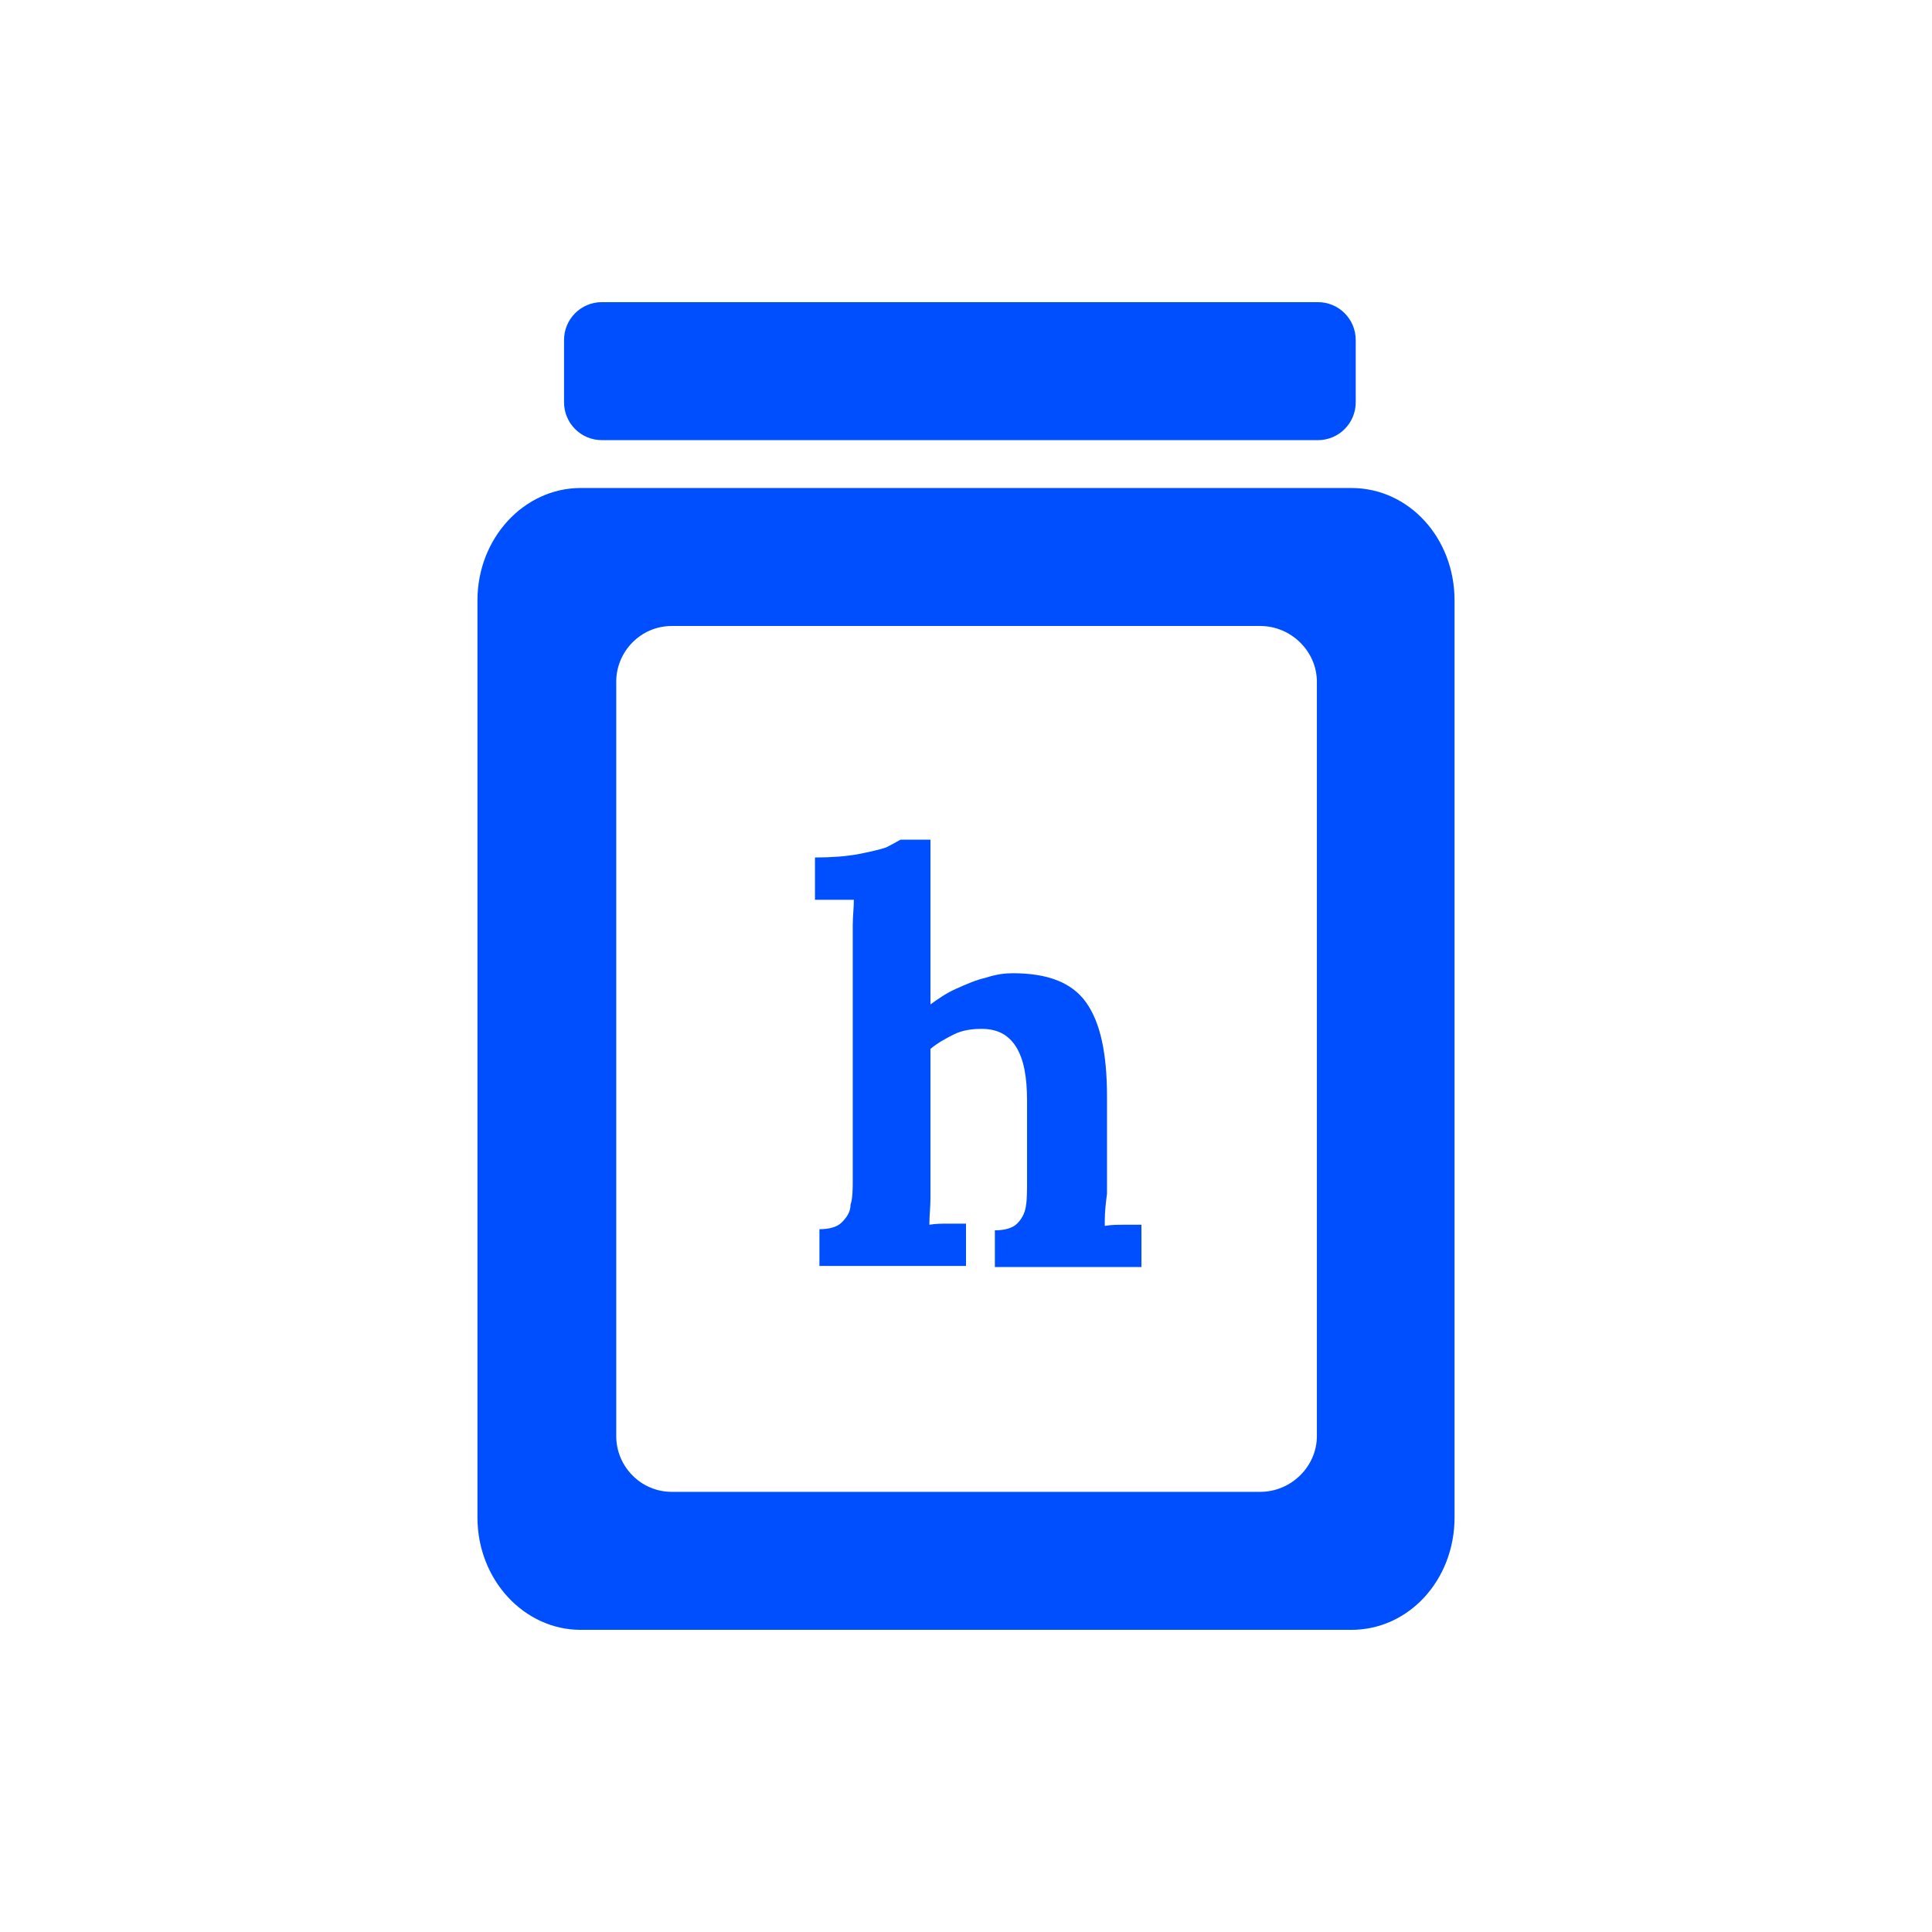 <svg width="157" height="157" viewBox="0 0 157 157" fill="none" xmlns="http://www.w3.org/2000/svg">
<rect width="157" height="157" fill="white"/>
<path d="M89.778 99.165C89.778 98.441 89.869 97.718 89.959 96.994C89.959 96.271 89.959 95.638 89.959 95.186V89.126C89.959 85.599 89.418 83.067 88.245 81.439C87.072 79.811 85.087 79.087 82.289 79.087C81.658 79.087 80.936 79.178 80.124 79.449C79.312 79.63 78.5 79.992 77.688 80.354C76.876 80.715 76.244 81.168 75.612 81.62V68.235H73.176C73.176 68.235 72.545 68.596 72.003 68.868C71.462 69.049 70.65 69.23 69.748 69.41C68.755 69.591 67.582 69.682 66.228 69.682V73.118C66.228 73.118 67.041 73.118 67.672 73.118C68.304 73.118 68.845 73.118 69.387 73.118C69.387 73.751 69.296 74.475 69.296 75.198C69.296 75.922 69.296 76.555 69.296 77.098V95.819C69.296 96.633 69.296 97.356 69.116 97.899C69.116 98.532 68.755 98.984 68.394 99.346C68.033 99.708 67.401 99.888 66.589 99.888V102.873H78.5V99.436C78.5 99.436 77.778 99.436 77.146 99.436C76.515 99.436 76.064 99.436 75.522 99.527C75.522 98.803 75.612 98.08 75.612 97.356C75.612 96.633 75.612 96 75.612 95.547V85.237C76.154 84.785 76.785 84.423 77.507 84.062C78.229 83.7 79.041 83.609 79.763 83.609C81.026 83.609 81.928 84.062 82.56 85.056C83.192 86.051 83.462 87.498 83.462 89.488V95.909C83.462 96.723 83.462 97.447 83.372 97.989C83.282 98.622 83.011 99.075 82.65 99.436C82.289 99.798 81.658 99.979 80.846 99.979V102.963H92.756V99.527C92.756 99.527 91.944 99.527 91.403 99.527C90.861 99.527 90.32 99.527 89.778 99.617V99.165Z" fill="#004FFF"/>
<path d="M107.102 24.553H48.904C47.209 24.553 45.836 25.929 45.836 27.628V32.692C45.836 34.391 47.209 35.767 48.904 35.767H107.102C108.796 35.767 110.17 34.391 110.17 32.692V27.628C110.17 25.929 108.796 24.553 107.102 24.553Z" fill="#004FFF"/>
<path d="M109.81 39.656H47.19C42.589 39.656 38.799 43.726 38.799 48.79V123.312C38.799 128.377 42.589 132.447 47.19 132.447H109.81C114.502 132.447 118.201 128.377 118.201 123.312V48.79C118.201 43.726 114.502 39.656 109.81 39.656ZM107.013 116.71C107.013 119.152 104.937 121.232 102.411 121.232H54.589C52.063 121.232 50.078 119.152 50.078 116.71V55.392C50.078 52.951 52.063 50.87 54.589 50.87H102.411C104.937 50.87 107.013 52.951 107.013 55.392V116.71Z" fill="#004FFF"/>
</svg>

